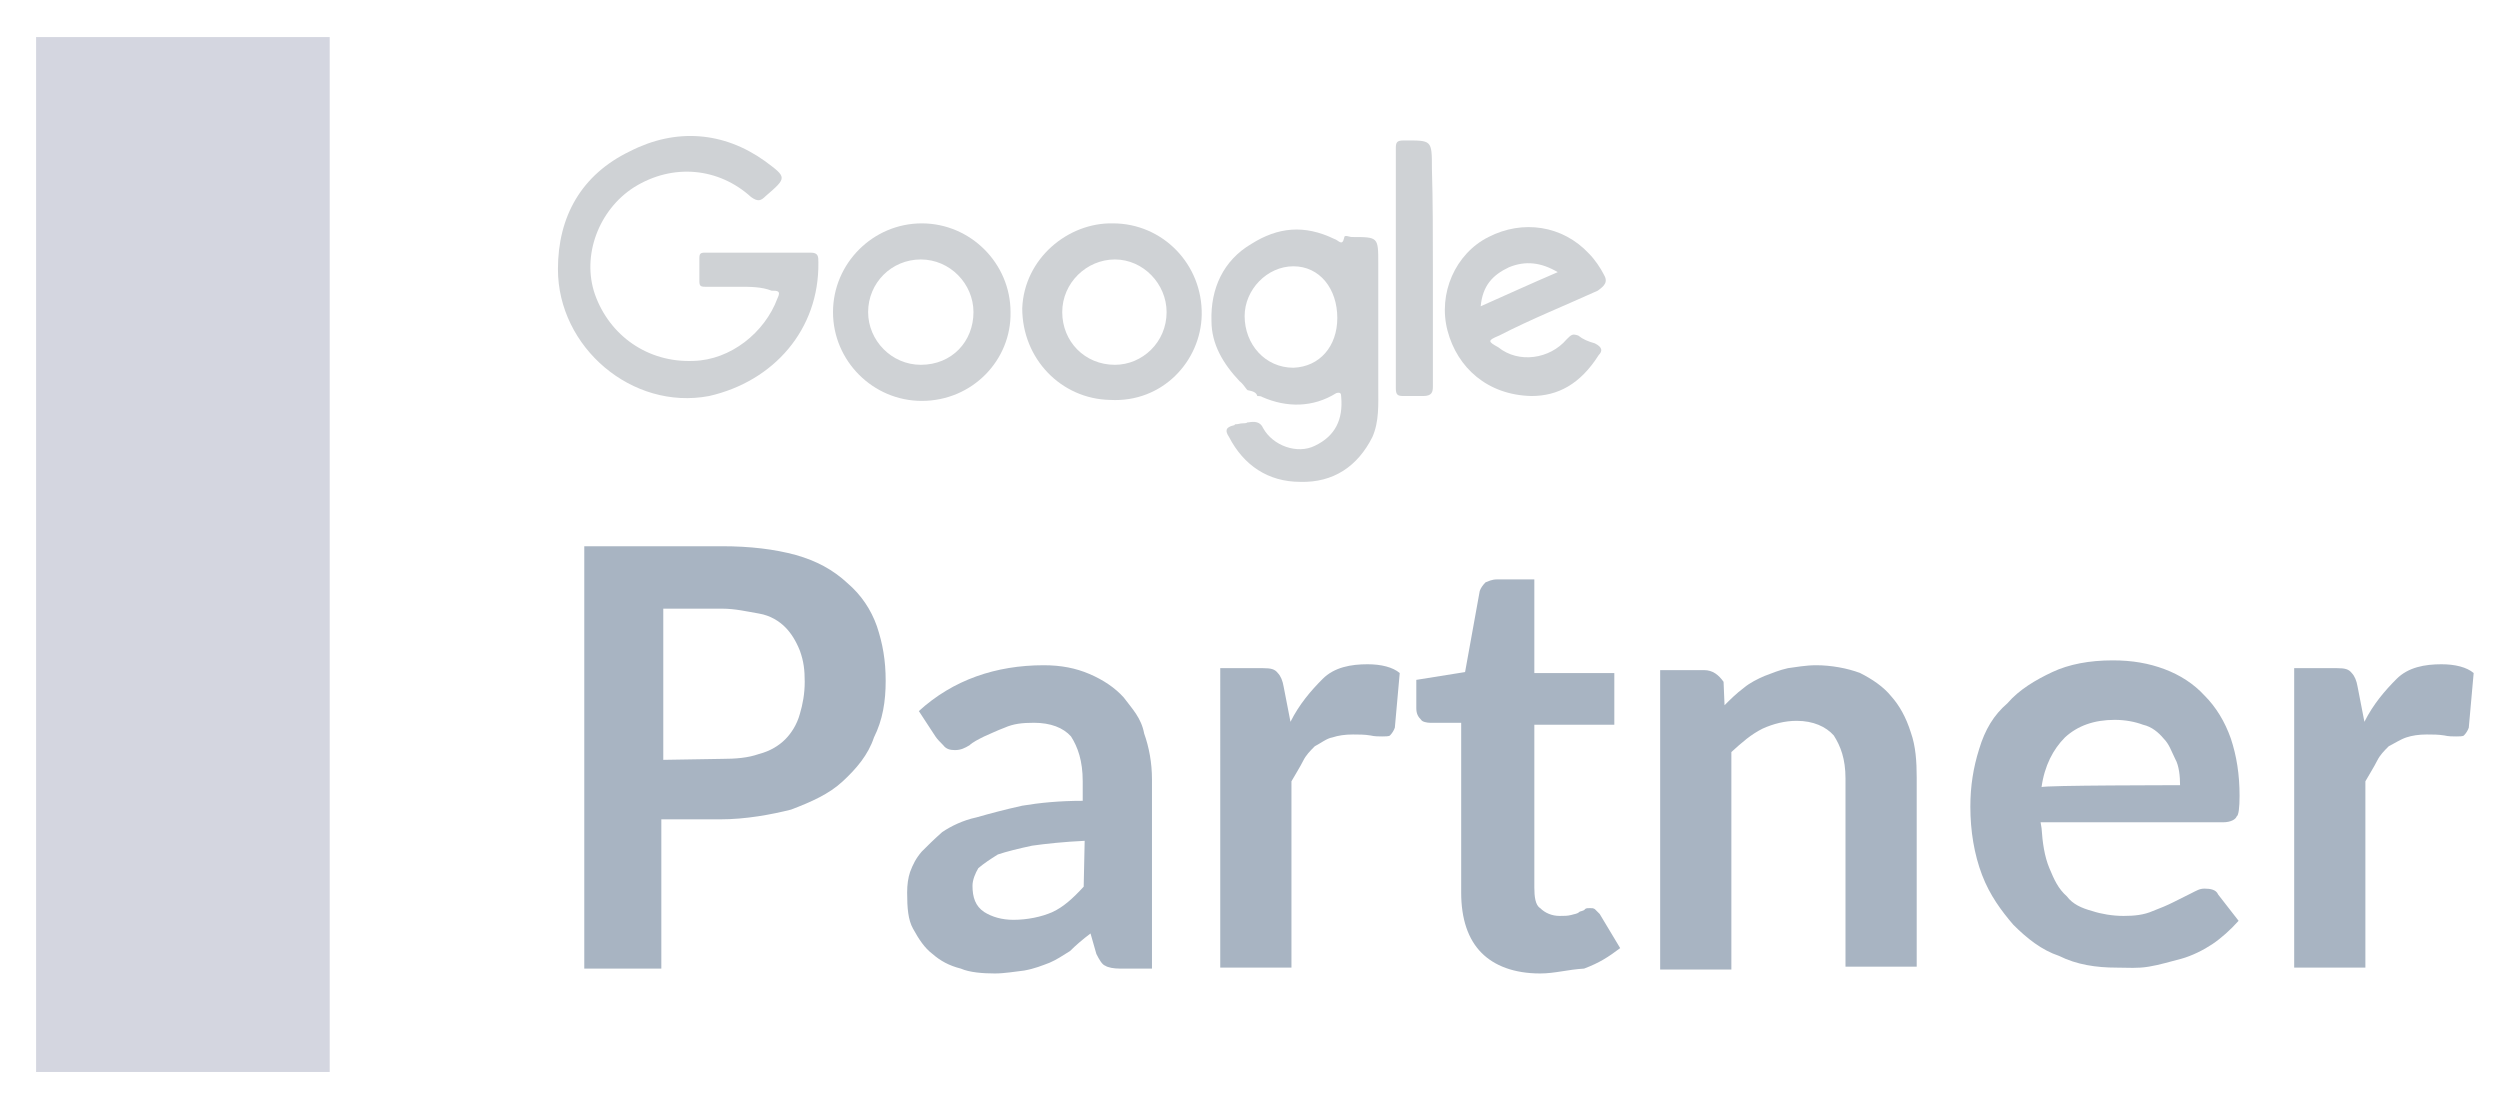<?xml version="1.0" encoding="utf-8"?>
<!-- Generator: Adobe Illustrator 21.0.0, SVG Export Plug-In . SVG Version: 6.00 Build 0)  -->
<svg version="1.1" id="Layer_1" xmlns="http://www.w3.org/2000/svg" xmlns:xlink="http://www.w3.org/1999/xlink" x="0px" y="0px"
	 viewBox="0 0 256.3 112.9" style="enable-background:new 0 0 256.3 112.9;" xml:space="preserve">
<style type="text/css">
	.st0{opacity:0.3;fill:#6F7596;}
	.st1{fill:#CFD2D5;}
	.st2{fill:#A8B4C2;}
</style>
<rect x="3.7" y="3.8" class="st0" width="30.1" height="106.1"/>
<g>
	<path class="st1" d="M75.8,29.4c-1.2,0-2.3,0-3.5,0c-0.5,0-0.6-0.1-0.6-0.6c0-0.8,0-1.5,0-2.3c0-0.5,0.1-0.6,0.6-0.6
		c3.6,0,7.3,0,10.8,0c0.8,0,0.8,0.4,0.8,1c0.1,6.9-4.6,12.2-11.2,13.7c-7.9,1.5-15.5-5-15.5-13c0-5.4,2.4-9.7,7.4-12.1
		c4.7-2.4,9.6-2,13.8,1c2.3,1.7,2.3,1.7,0.1,3.6c-0.5,0.5-0.8,0.6-1.5,0.1c-3.3-3-8-3.5-12-1c-3.6,2.3-5.4,7-4,11
		c1.5,4.2,5.4,7,10.1,6.8c3.8-0.1,7.3-2.9,8.6-6.4c0.4-0.8,0-0.8-0.6-0.8C78.1,29.4,76.9,29.4,75.8,29.4L75.8,29.4z"/>
	<path class="st1" d="M127.1,39.1c-1.7-1.8-2.9-3.8-2.9-6.2c-0.1-3.3,1.2-6.2,4.1-7.9c2.7-1.7,5.4-2,8.5-0.5c0.4,0.1,0.8,0.8,1-0.1
		c0-0.4,0.5-0.1,0.8-0.1c2.7,0,2.7,0,2.7,2.7c0,4.2,0,8.5,0,12.7c0,1.8,0.1,3.5-0.6,5.1c-1.5,3-4,4.7-7.4,4.6
		c-3.3,0-5.8-1.7-7.3-4.6c-0.4-0.6-0.4-1,0.5-1.2c0,0,0.1,0,0.1-0.1c0.4,0,0.5-0.1,0.8-0.1c0.1,0,0.4,0,0.5-0.1h0.1
		c0.6-0.1,1.2-0.1,1.5,0.6c1,1.8,3.5,2.7,5.3,1.8c2.1-1,2.9-2.7,2.7-5c0-0.4-0.1-0.5-0.5-0.4c-2.4,1.5-5.1,1.5-7.6,0.4
		c-0.1-0.1-0.4-0.1-0.5-0.1c-0.1-0.4-0.5-0.5-1-0.6l0,0l-0.1-0.1l0,0C127.3,39.2,127.1,39.1,127.1,39.1z M137.1,32.6
		c0-3-1.8-5.3-4.5-5.3c-2.7,0-5,2.4-5,5.1c0,2.9,2.1,5.3,5,5.3C135.3,37.6,137.1,35.5,137.1,32.6z"/>
	<path class="st1" d="M157,40.6c-4.5-0.1-7.6-2.9-8.6-6.7s0.8-7.9,4.2-9.6c3.5-1.8,7.6-1.2,10.3,1.7c0.6,0.6,1.2,1.5,1.5,2.1
		c0.5,0.8,0.1,1.2-0.6,1.7c-3.3,1.5-6.8,2.9-10.1,4.6c-1.2,0.5-1.2,0.6-0.1,1.2c2.1,1.7,5.3,1.2,7-0.8c0.5-0.5,0.6-0.6,1.2-0.4
		c0.5,0.4,1,0.6,1.7,0.8c0.8,0.4,0.8,0.8,0.4,1.2C162,39.4,159.7,40.6,157,40.6z M151.8,31.4c2.7-1.2,5.1-2.3,7.9-3.5
		c-1.7-1-3.3-1.2-5-0.5C153,28.2,152,29.3,151.8,31.4z"/>
	<path class="st1" d="M94.5,41.1c-5,0-9.1-4.1-9.1-9.1s4.1-9.1,9.1-9.1s9.1,4.1,9.1,9.1C103.7,36.9,99.7,41.1,94.5,41.1z M99.8,32
		c0-2.9-2.4-5.4-5.4-5.4S89,29,89,32c0,2.9,2.4,5.4,5.4,5.4C97.6,37.4,99.8,35,99.8,32z"/>
	<path class="st1" d="M114.1,22.9c5.1,0,9.2,4.2,9.1,9.4c-0.1,4.7-4,9-9.4,8.7c-5-0.1-9-4.2-9-9.4C105,26.5,109.5,22.8,114.1,22.9z
		 M119.6,32c0-2.9-2.4-5.4-5.3-5.4c-2.9,0-5.4,2.4-5.4,5.4s2.3,5.4,5.4,5.4C117.1,37.4,119.6,35.1,119.6,32z"/>
	<path class="st1" d="M146.9,27.6c0,4,0,8,0,12c0,0.6-0.1,1-1,1c-0.6,0-1.2,0-2,0c-0.6,0-0.8-0.1-0.8-0.8c0-8.2,0-16.2,0-24.6
		c0-0.6,0.1-0.8,0.8-0.8c2.9,0,2.9-0.1,2.9,2.9C146.9,20.6,146.9,24.1,146.9,27.6z"/>
	<path class="st1" d="M127.4,39.4L127.4,39.4C127.7,39.6,127.7,39.6,127.4,39.4z"/>
</g>
<path class="st2" d="M175.6,81.4c-0.1,0.1-0.5,0.3-0.6,0.5C175.2,81.7,175.5,81.6,175.6,81.4z"/>
<g>
	<path class="st2" d="M74,56c2.9,0,5.4,0.3,7.6,0.9c2.1,0.6,3.8,1.5,5.3,2.9c1.4,1.2,2.4,2.7,3,4.4c0.6,1.8,0.9,3.5,0.9,5.6
		s-0.3,4-1.2,5.8c-0.6,1.8-1.8,3.2-3.2,4.5s-3.2,2.1-5.3,2.9c-2,0.5-4.6,1-7.3,1h-6v15.3h-7.9V56C59.8,56,74,56,74,56z M74,77.8
		c1.4,0,2.7-0.1,3.8-0.5c1.2-0.3,2.1-0.9,2.7-1.5s1.2-1.5,1.5-2.6c0.3-1,0.5-2.1,0.5-3.3c0-1.2-0.1-2.1-0.5-3.2
		c-0.4-1-0.9-1.8-1.5-2.4s-1.5-1.2-2.7-1.4s-2.4-0.5-3.8-0.5h-6v15.5L74,77.8L74,77.8z"/>
	<path class="st2" d="M94.2,72.9c3.5-3.2,7.9-4.7,12.8-4.7c1.8,0,3.3,0.3,4.7,0.9s2.6,1.4,3.5,2.4c0.9,1.2,1.8,2.1,2.1,3.7
		c0.5,1.4,0.8,3,0.8,4.7v19.4h-3.3c-0.6,0-1.2-0.1-1.5-0.3c-0.3-0.1-0.6-0.6-0.9-1.2l-0.6-2.1c-0.8,0.6-1.5,1.2-2.1,1.8
		c-0.8,0.5-1.4,0.9-2.1,1.2c-0.8,0.3-1.5,0.6-2.6,0.8c-0.9,0.1-2,0.3-3,0.3c-1.2,0-2.6-0.1-3.5-0.5c-1.2-0.3-2.1-0.8-2.9-1.5
		c-0.8-0.6-1.4-1.5-2-2.6c-0.5-0.9-0.6-2.1-0.6-3.7c0-0.8,0.1-1.5,0.3-2.1c0.3-0.8,0.6-1.4,1.2-2.1c0.6-0.6,1.2-1.2,2.1-2
		c0.9-0.6,2.1-1.2,3.5-1.5c1.4-0.4,2.9-0.8,4.7-1.2c1.8-0.3,3.8-0.5,6.2-0.5v-2c0-2.1-0.5-3.5-1.2-4.6c-0.8-0.9-2.1-1.4-3.8-1.4
		c-1.2,0-2.1,0.1-3,0.5c-0.8,0.3-1.4,0.6-2.1,0.9c-0.6,0.3-1.2,0.6-1.5,0.9c-0.5,0.3-0.9,0.5-1.5,0.5c-0.5,0-0.9-0.1-1.2-0.5
		c-0.3-0.3-0.6-0.6-0.8-0.9L94.2,72.9z M111.2,86.2c-2.1,0.1-4,0.3-5.4,0.5c-1.4,0.3-2.6,0.6-3.5,0.9c-0.8,0.5-1.4,0.9-2,1.4
		c-0.3,0.5-0.6,1.2-0.6,1.8c0,1.2,0.3,2.1,1.2,2.7c0.8,0.5,1.8,0.8,3,0.8c1.4,0,2.9-0.3,4-0.8s2.1-1.4,3.2-2.6L111.2,86.2
		L111.2,86.2z"/>
	<path class="st2" d="M132.3,74c0.9-1.8,2.1-3.2,3.3-4.4c1.2-1.2,2.9-1.5,4.6-1.5c1.4,0,2.6,0.3,3.3,0.9l-0.5,5.6
		c-0.1,0.3-0.3,0.6-0.5,0.8c-0.1,0.1-0.5,0.1-0.8,0.1c-0.3,0-0.8,0-1.2-0.1c-0.6-0.1-1.2-0.1-1.8-0.1c-0.8,0-1.5,0.1-2.1,0.3
		c-0.6,0.1-1.2,0.6-1.8,0.9c-0.5,0.5-0.9,0.9-1.2,1.5c-0.3,0.6-0.8,1.4-1.2,2.1v19.1h-7.3V68.5h4.4c0.8,0,1.2,0.1,1.5,0.5
		c0.3,0.3,0.5,0.8,0.6,1.4L132.3,74z"/>
	<path class="st2" d="M157.9,99.8c-2.7,0-4.7-0.8-6-2.1c-1.4-1.4-2.1-3.5-2.1-6.2V74.1h-3.2c-0.3,0-0.8-0.1-0.9-0.3
		c-0.3-0.3-0.5-0.6-0.5-1.2v-2.9l5-0.8l1.5-8.3c0.1-0.3,0.3-0.6,0.6-0.9c0.3-0.1,0.6-0.3,1.2-0.3h3.8V69h8.2v5.3h-8.2V91
		c0,0.9,0.1,1.8,0.6,2.1c0.5,0.5,1.2,0.8,2,0.8c0.5,0,0.8,0,1.2-0.1c0.3-0.1,0.6-0.1,0.8-0.3c0.1-0.1,0.5-0.1,0.6-0.3
		c0.1-0.1,0.3-0.1,0.5-0.1c0.3,0,0.3,0,0.5,0.1c0.1,0.1,0.3,0.3,0.5,0.5l2.1,3.5c-1.2,0.9-2.1,1.5-3.7,2.1
		C160.7,99.4,159.4,99.8,157.9,99.8z"/>
	<path class="st2" d="M176.8,72.3c0.6-0.6,1.2-1.2,2-1.8c0.6-0.5,1.4-0.9,2.1-1.2c0.8-0.3,1.5-0.6,2.4-0.8c0.8-0.1,1.8-0.3,2.9-0.3
		c1.5,0,3.2,0.3,4.5,0.8c1.2,0.6,2.4,1.4,3.2,2.4c0.8,0.9,1.5,2.1,2,3.7c0.5,1.4,0.6,3,0.6,4.6v19.4h-7.3V79.8c0-2-0.5-3.3-1.2-4.4
		c-0.8-0.9-2.1-1.5-3.8-1.5c-1.2,0-2.4,0.3-3.5,0.8c-1.2,0.6-2.1,1.4-3.2,2.4v22.3h-7.3V68.7h4.5c0.9,0,1.5,0.5,2,1.2L176.8,72.3z"
		/>
	<path class="st2" d="M209.3,84.9c0.1,1.5,0.3,2.9,0.8,4.1s0.9,2.1,1.8,2.9c0.6,0.8,1.5,1.2,2.6,1.5c0.9,0.3,2.1,0.5,3.2,0.5
		c1.1,0,2.1-0.1,3-0.5c0.8-0.3,1.5-0.6,2.1-0.9s1.2-0.6,1.8-0.9s0.9-0.5,1.4-0.5c0.6,0,1.2,0.1,1.4,0.6l2.1,2.7
		c-0.8,0.9-1.8,1.8-2.7,2.4s-2.1,1.2-3.2,1.5c-1.2,0.3-2.1,0.6-3.3,0.8c-1.2,0.2-2.1,0.1-3.3,0.1c-2.1,0-4.1-0.3-5.9-1.2
		c-1.8-0.6-3.3-1.8-4.7-3.2c-1.2-1.4-2.4-3-3.2-5.1c-0.8-2.1-1.2-4.5-1.2-7c0-2.1,0.3-4,0.9-5.9c0.6-2,1.5-3.5,2.9-4.7
		c1.2-1.4,2.9-2.4,4.6-3.2s3.8-1.2,6.2-1.2c2,0,3.7,0.3,5.3,0.9s3,1.5,4.1,2.7c1.2,1.2,2.1,2.7,2.7,4.4c0.6,1.8,0.9,3.7,0.9,5.9
		c0,1.2-0.1,2-0.3,2.1c-0.1,0.3-0.6,0.6-1.4,0.6h-18.7L209.3,84.9L209.3,84.9z M223.5,80.5c0-0.9-0.1-2-0.5-2.7
		c-0.4-0.8-0.6-1.5-1.2-2.1c-0.5-0.6-1.2-1.2-2.1-1.4c-0.8-0.3-1.8-0.5-2.9-0.5c-2.1,0-3.8,0.6-5.1,1.8c-1.2,1.2-2.1,2.9-2.4,5.1
		C209.3,80.5,223.5,80.5,223.5,80.5z"/>
	<path class="st2" d="M242.4,74c0.9-1.8,2.1-3.2,3.3-4.4c1.2-1.2,2.9-1.5,4.6-1.5c1.4,0,2.6,0.3,3.3,0.9l-0.5,5.6
		c-0.1,0.3-0.3,0.6-0.5,0.8c-0.1,0.1-0.5,0.1-0.8,0.1s-0.8,0-1.2-0.1c-0.6-0.1-1.2-0.1-1.8-0.1c-0.8,0-1.5,0.1-2.1,0.3
		c-0.6,0.2-1.2,0.6-1.8,0.9c-0.5,0.5-0.9,0.9-1.2,1.5c-0.3,0.6-0.8,1.4-1.2,2.1v19.1h-7.3V68.5h4.4c0.8,0,1.2,0.1,1.5,0.5
		c0.3,0.3,0.5,0.8,0.6,1.4L242.4,74z"/>
</g>
</svg>
